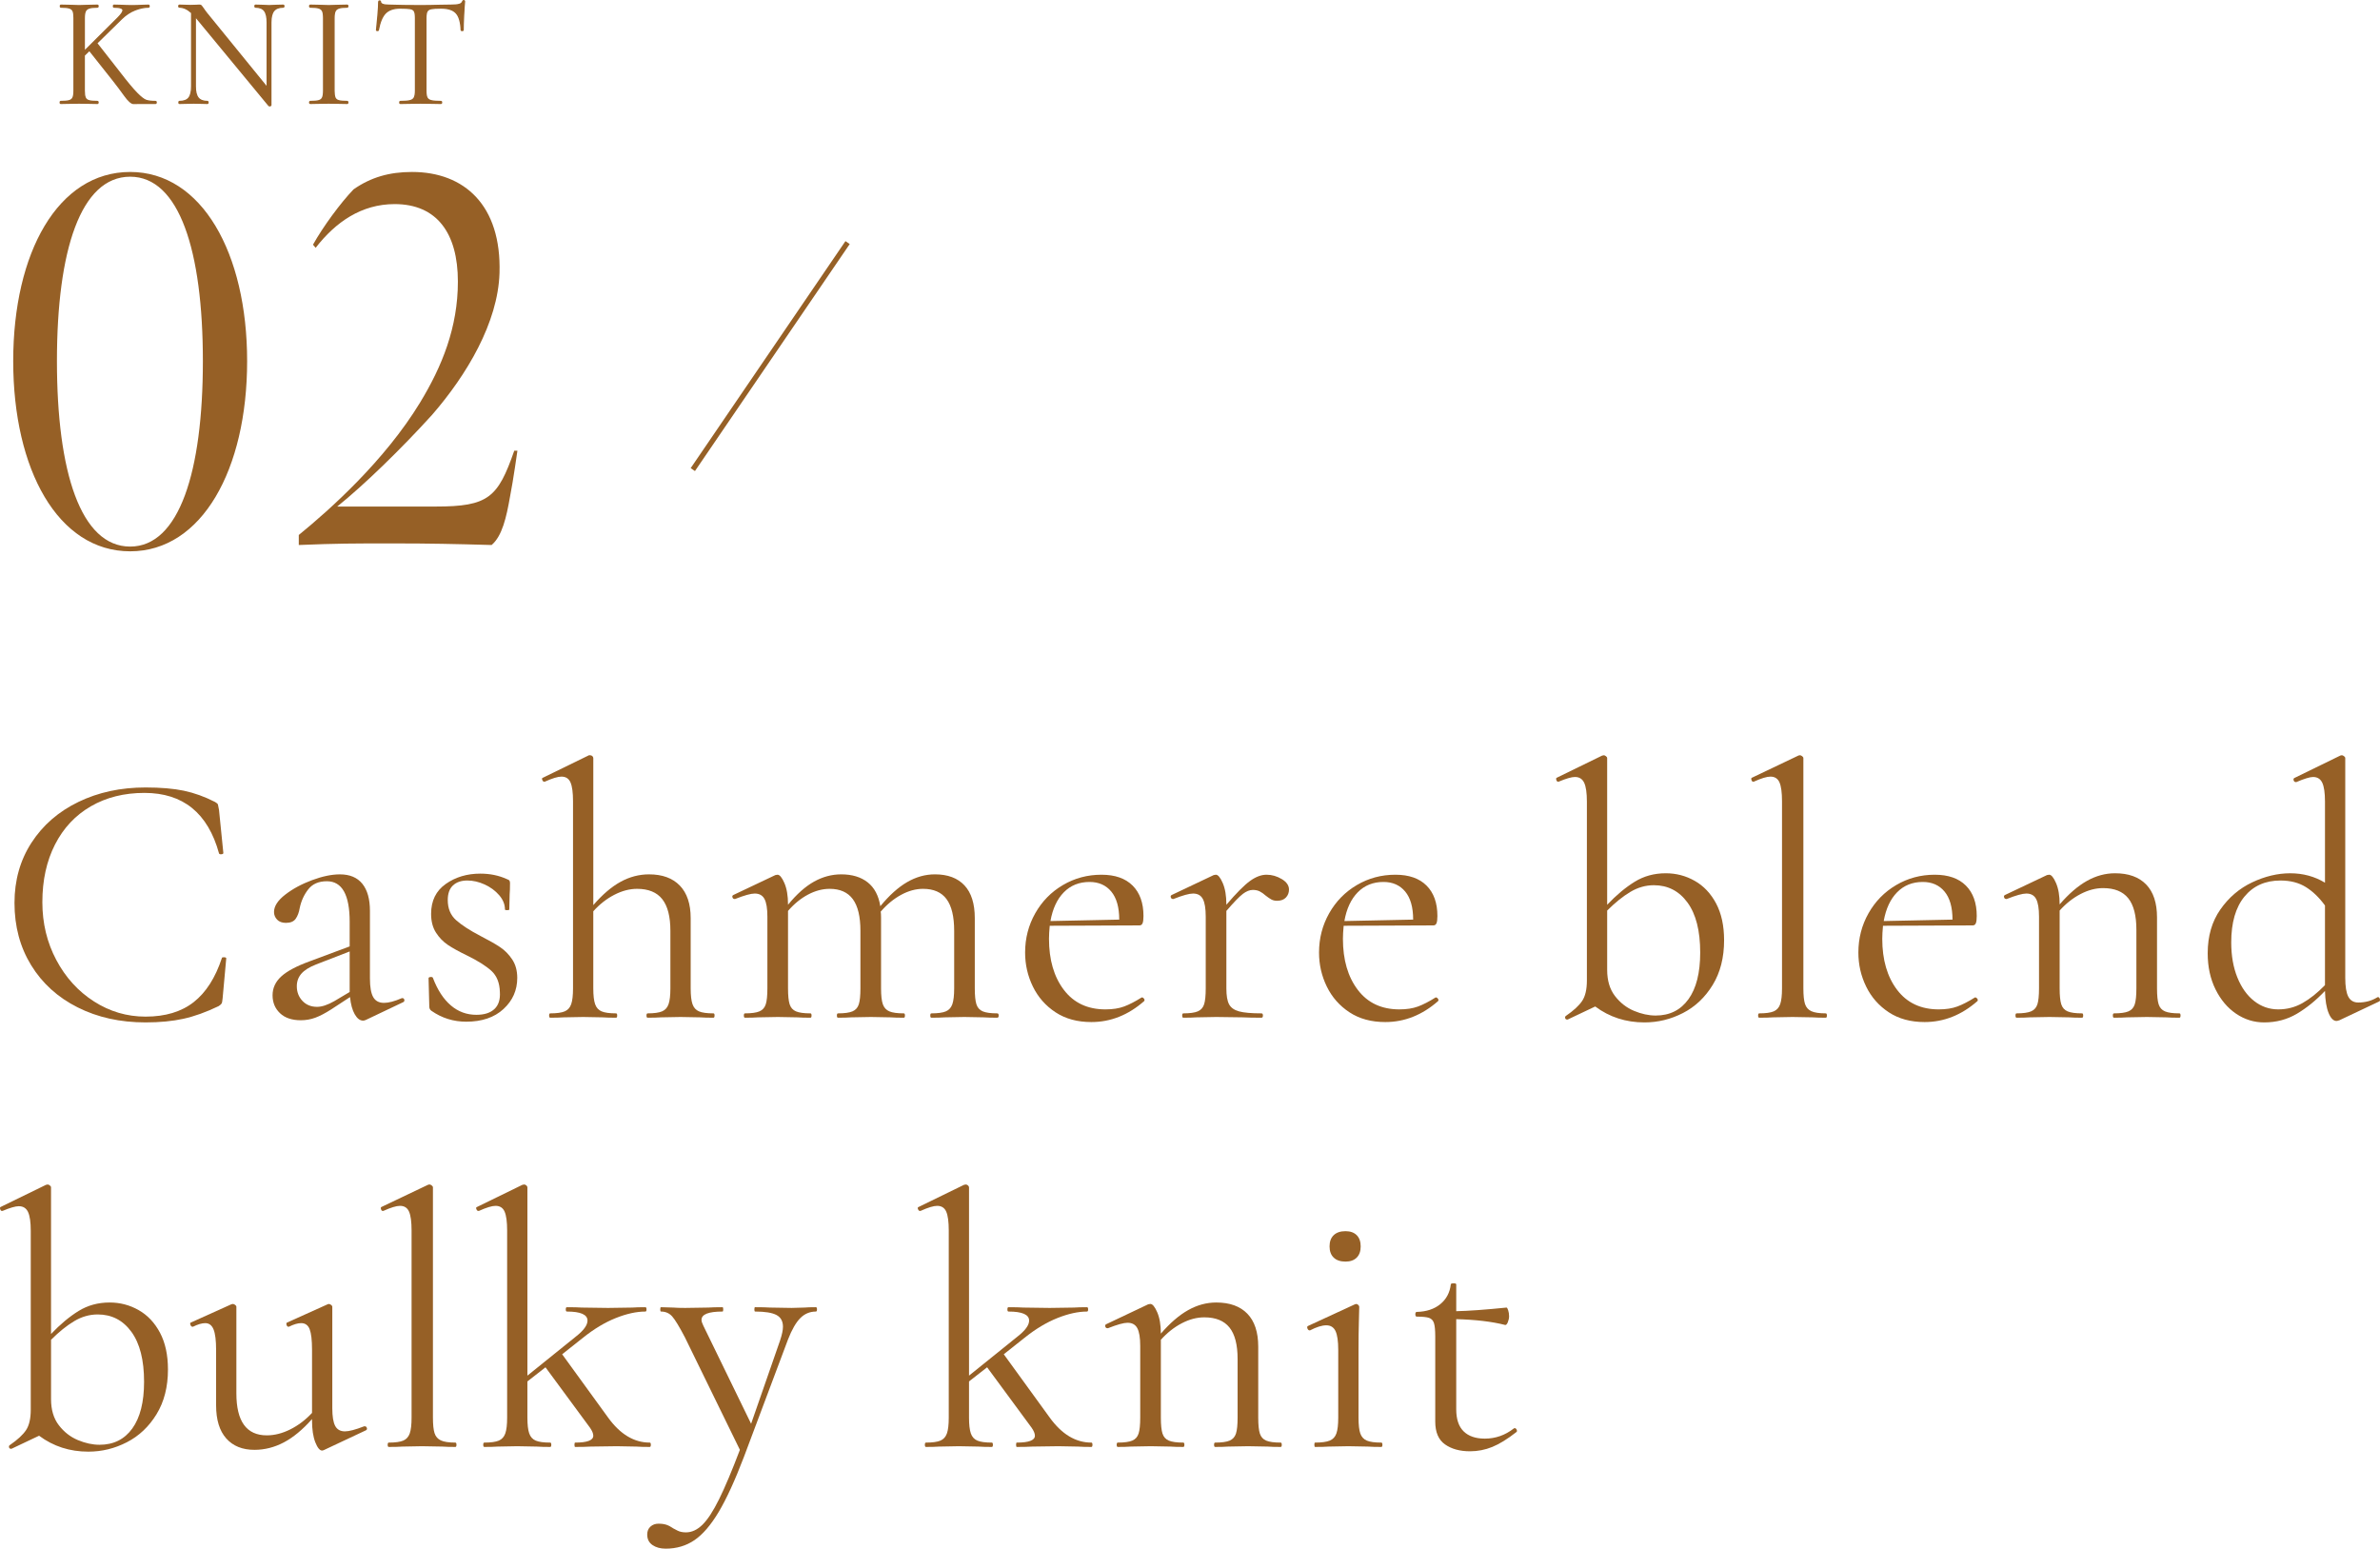 <?xml version="1.0" encoding="UTF-8"?><svg id="_イヤー_2" xmlns="http://www.w3.org/2000/svg" viewBox="0 0 460.244 299.462"><defs><style>.cls-1{stroke-linecap:round;stroke-linejoin:round;stroke-width:.253px;}.cls-1,.cls-2{fill:#966026;}.cls-1,.cls-3{stroke:#966026;}.cls-3{fill:none;stroke-miterlimit:10;}</style></defs><g id="_ザイン"><g><g><path class="cls-2" d="M35.56,152.902c2.006,.42,4.013,1.144,6.021,2.17,.326,.187,.513,.35,.56,.49,.046,.14,.116,.49,.21,1.05l.84,8.33c0,.14-.129,.222-.385,.245-.257,.024-.409-.035-.455-.175-2.146-7.793-6.954-11.69-14.42-11.69-3.92,0-7.374,.864-10.36,2.59-2.987,1.727-5.297,4.189-6.93,7.385-1.634,3.197-2.45,6.919-2.45,11.165,0,4.06,.898,7.782,2.695,11.165,1.796,3.384,4.223,6.055,7.28,8.015,3.056,1.96,6.381,2.94,9.975,2.94,3.826,0,6.93-.933,9.311-2.8,2.38-1.866,4.2-4.713,5.46-8.54,0-.093,.116-.14,.35-.14,.326,0,.49,.07,.49,.21l-.7,7.7c-.047,.56-.117,.91-.21,1.05-.094,.14-.28,.304-.56,.49-2.427,1.167-4.702,1.984-6.825,2.45-2.124,.466-4.562,.7-7.315,.7-4.899,0-9.274-.968-13.125-2.905-3.85-1.936-6.849-4.655-8.995-8.155s-3.22-7.513-3.22-12.04c0-4.386,1.096-8.271,3.29-11.655,2.193-3.383,5.215-6.008,9.065-7.875,3.85-1.866,8.178-2.8,12.985-2.8,2.94,0,5.413,.21,7.42,.63Z"/><path class="cls-2" d="M77.839,193.012c.186,0,.303,.105,.35,.315,.046,.21-.024,.362-.21,.455l-7.21,3.43c-.187,.093-.374,.14-.56,.14-.607,0-1.144-.409-1.61-1.225-.467-.816-.77-1.925-.91-3.325l-3.64,2.38c-1.167,.747-2.194,1.284-3.08,1.61-.887,.326-1.819,.49-2.8,.49-1.727,0-3.069-.455-4.025-1.365-.957-.91-1.435-2.065-1.435-3.465,0-1.4,.56-2.613,1.68-3.64,1.12-1.026,2.963-2.006,5.53-2.94l7.7-2.87v-4.76c0-5.226-1.47-7.84-4.41-7.84-1.587,0-2.789,.525-3.605,1.575-.817,1.05-1.365,2.252-1.645,3.605-.14,.84-.397,1.529-.77,2.065-.374,.537-1.004,.805-1.89,.805-.747,0-1.319-.21-1.715-.63-.397-.42-.595-.91-.595-1.47,0-1.12,.723-2.24,2.17-3.36,1.446-1.12,3.173-2.053,5.18-2.8,2.006-.746,3.803-1.12,5.39-1.12,1.913,0,3.36,.607,4.34,1.82,.979,1.214,1.47,2.964,1.47,5.25v13.09c0,1.634,.21,2.824,.63,3.57,.42,.747,1.12,1.12,2.1,1.12,.886,0,2.03-.303,3.43-.91h.14Zm-10.22-1.19v-7.84l-6.51,2.52c-1.308,.514-2.252,1.109-2.835,1.785-.584,.677-.875,1.482-.875,2.415,0,1.12,.36,2.065,1.085,2.835,.723,.77,1.668,1.155,2.835,1.155,.933,0,2.053-.373,3.359-1.12l2.94-1.75Z"/><path class="cls-2" d="M88.198,177.927c1.073,.957,2.636,1.972,4.69,3.045,1.633,.84,2.905,1.564,3.815,2.17,.91,.607,1.691,1.4,2.345,2.38,.652,.98,.979,2.17,.979,3.57,0,2.38-.887,4.387-2.66,6.02-1.774,1.634-4.177,2.45-7.21,2.45-2.474,0-4.714-.7-6.72-2.1-.28-.186-.42-.466-.42-.84l-.14-5.46c0-.14,.128-.221,.385-.245,.256-.023,.408,.035,.455,.175,.886,2.334,2.041,4.107,3.465,5.32,1.423,1.214,3.068,1.82,4.935,1.82,1.54,0,2.706-.373,3.5-1.12,.793-.746,1.143-1.843,1.05-3.29-.047-1.773-.595-3.138-1.645-4.095-1.05-.956-2.625-1.948-4.725-2.975-1.54-.746-2.766-1.423-3.675-2.03-.91-.606-1.68-1.4-2.31-2.38s-.945-2.193-.945-3.64c0-2.52,.945-4.445,2.835-5.775,1.89-1.33,4.118-1.995,6.685-1.995,1.866,0,3.57,.35,5.11,1.05,.28,.094,.455,.199,.525,.315,.07,.117,.105,.269,.105,.455,0,.934-.024,1.657-.07,2.17l-.07,2.94c0,.094-.14,.14-.42,.14-.28,0-.42-.046-.42-.14,0-.98-.374-1.901-1.12-2.765-.747-.863-1.68-1.551-2.8-2.065-1.12-.513-2.24-.77-3.36-.77-1.167,0-2.089,.315-2.765,.945-.677,.63-1.015,1.575-1.015,2.835,0,1.634,.536,2.929,1.609,3.885Z"/><path class="cls-2" d="M138.179,196.372c0,.28-.07,.42-.21,.42-1.074,0-1.937-.023-2.59-.07l-3.78-.07-3.78,.07c-.654,.047-1.517,.07-2.59,.07-.14,0-.21-.14-.21-.42,0-.28,.07-.42,.21-.42,1.26,0,2.193-.128,2.8-.385,.606-.256,1.026-.723,1.26-1.4,.233-.676,.351-1.691,.351-3.045v-11.13c0-2.753-.525-4.795-1.575-6.125-1.05-1.33-2.672-1.995-4.865-1.995-1.447,0-2.917,.385-4.41,1.155-1.494,.77-2.847,1.832-4.06,3.185v14.91c0,1.354,.116,2.369,.35,3.045,.233,.677,.653,1.144,1.26,1.4,.606,.257,1.54,.385,2.8,.385,.14,0,.21,.14,.21,.42,0,.28-.07,.42-.21,.42-1.074,0-1.938-.023-2.59-.07l-3.78-.07-3.78,.07c-.654,.047-1.517,.07-2.59,.07-.14,0-.21-.14-.21-.42,0-.28,.07-.42,.21-.42,1.26,0,2.193-.128,2.8-.385,.606-.256,1.026-.723,1.26-1.4,.233-.676,.351-1.691,.351-3.045v-36.19c0-1.68-.164-2.893-.49-3.64-.327-.746-.91-1.12-1.75-1.12-.7,0-1.774,.327-3.22,.98h-.141c-.14,0-.257-.116-.35-.35-.094-.233-.047-.373,.14-.42l8.891-4.34h.21c.186,0,.338,.059,.455,.175,.115,.117,.175,.245,.175,.385v28.42c1.772-2.053,3.535-3.558,5.285-4.515,1.75-.956,3.581-1.435,5.495-1.435,2.566,0,4.55,.724,5.95,2.17,1.4,1.447,2.101,3.547,2.101,6.3v13.58c0,1.354,.116,2.369,.35,3.045,.233,.677,.653,1.144,1.26,1.4,.606,.257,1.54,.385,2.8,.385,.14,0,.21,.14,.21,.42Z"/><path class="cls-2" d="M193.128,196.372c0,.28-.094,.42-.28,.42-1.074,0-1.937-.023-2.59-.07l-3.78-.07-3.78,.07c-.654,.047-1.518,.07-2.59,.07-.14,0-.21-.14-.21-.42,0-.28,.07-.42,.21-.42,1.26,0,2.193-.128,2.8-.385,.605-.256,1.025-.723,1.26-1.4,.233-.676,.35-1.691,.35-3.045v-11.13c0-2.753-.49-4.795-1.47-6.125-.98-1.33-2.497-1.995-4.55-1.995-1.4,0-2.812,.385-4.235,1.155-1.424,.77-2.742,1.855-3.955,3.255,.046,.234,.07,.607,.07,1.12v13.72c0,1.4,.116,2.427,.35,3.08,.233,.654,.653,1.109,1.26,1.365,.605,.257,1.54,.385,2.8,.385,.14,0,.21,.14,.21,.42,0,.28-.07,.42-.21,.42-1.074,0-1.938-.023-2.59-.07l-3.78-.07-3.85,.07c-.607,.047-1.447,.07-2.52,.07-.14,0-.21-.14-.21-.42,0-.28,.07-.42,.21-.42,1.26,0,2.193-.128,2.8-.385,.606-.256,1.016-.711,1.226-1.365,.21-.653,.314-1.68,.314-3.08v-11.13c0-2.753-.49-4.795-1.47-6.125-.98-1.33-2.474-1.995-4.48-1.995-1.4,0-2.8,.374-4.2,1.12-1.4,.747-2.685,1.797-3.851,3.15v14.98c0,1.4,.105,2.427,.315,3.08,.21,.654,.618,1.109,1.225,1.365,.606,.257,1.54,.385,2.8,.385,.14,0,.21,.14,.21,.42,0,.28-.07,.42-.21,.42-1.074,0-1.914-.023-2.52-.07l-3.78-.07-3.85,.07c-.607,.047-1.447,.07-2.521,.07-.14,0-.21-.14-.21-.42,0-.28,.07-.42,.21-.42,1.26,0,2.193-.128,2.8-.385,.606-.256,1.015-.711,1.225-1.365,.21-.653,.315-1.68,.315-3.08v-13.86c0-1.586-.187-2.73-.56-3.43-.374-.7-1.004-1.05-1.89-1.05-.747,0-2.007,.35-3.78,1.05h-.14c-.188,0-.315-.105-.385-.315s-.012-.361,.175-.455l8.12-3.85,.42-.07c.42,0,.863,.537,1.33,1.61,.466,1.074,.7,2.45,.7,4.13v.07c1.68-2.053,3.36-3.546,5.04-4.48,1.68-.933,3.43-1.4,5.25-1.4,2.101,0,3.803,.514,5.11,1.54,1.306,1.027,2.123,2.567,2.45,4.62,1.726-2.1,3.453-3.651,5.18-4.655,1.726-1.003,3.523-1.505,5.39-1.505,2.474,0,4.375,.712,5.705,2.135,1.33,1.424,1.995,3.535,1.995,6.335v13.58c0,1.4,.105,2.427,.315,3.08,.21,.654,.618,1.109,1.225,1.365,.606,.257,1.54,.385,2.8,.385,.187,0,.28,.14,.28,.42Z"/><path class="cls-2" d="M220.847,192.872c.14,0,.268,.082,.385,.245,.116,.164,.128,.315,.035,.455-3.08,2.707-6.487,4.06-10.22,4.06-2.707,0-5.017-.63-6.93-1.89-1.914-1.26-3.372-2.916-4.375-4.97-1.004-2.053-1.505-4.246-1.505-6.58,0-2.753,.653-5.285,1.96-7.595,1.306-2.31,3.091-4.13,5.355-5.46,2.263-1.33,4.748-1.995,7.455-1.995,2.613,0,4.62,.7,6.02,2.1,1.4,1.4,2.1,3.36,2.1,5.88,0,.654-.06,1.12-.175,1.4-.117,.28-.315,.42-.596,.42l-17.359,.07c-.094,1.027-.141,1.867-.141,2.52,0,4.06,.956,7.35,2.87,9.87,1.913,2.52,4.596,3.78,8.05,3.78,1.4,0,2.601-.186,3.605-.56,1.003-.373,2.135-.956,3.395-1.75h.07Zm-15.12-20.335c-1.307,1.33-2.17,3.185-2.59,5.565l13.3-.28c0-2.38-.514-4.188-1.54-5.425-1.026-1.236-2.427-1.855-4.2-1.855-2.007,0-3.664,.665-4.97,1.995Z"/><path class="cls-2" d="M247.866,169.982c.933,.56,1.4,1.237,1.4,2.03,0,.607-.199,1.12-.595,1.54-.397,.42-.969,.63-1.715,.63-.42,0-.782-.081-1.085-.245-.304-.163-.665-.408-1.085-.735-.42-.373-.817-.653-1.19-.84-.374-.186-.816-.28-1.33-.28-.607,0-1.25,.257-1.925,.77-.677,.514-1.739,1.61-3.185,3.29v14.98c0,1.4,.175,2.427,.524,3.08,.351,.654,.991,1.109,1.925,1.365,.933,.257,2.38,.385,4.34,.385,.186,0,.28,.14,.28,.42,0,.28-.094,.42-.28,.42-1.494,0-2.685-.023-3.57-.07l-5.18-.07-3.851,.07c-.606,.047-1.447,.07-2.52,.07-.14,0-.21-.14-.21-.42,0-.28,.07-.42,.21-.42,1.26,0,2.193-.128,2.8-.385,.606-.256,1.015-.711,1.225-1.365,.21-.653,.315-1.68,.315-3.08v-13.86c0-1.586-.187-2.73-.56-3.43-.374-.7-1.004-1.05-1.89-1.05-.747,0-2.007,.35-3.78,1.05h-.14c-.187,0-.315-.105-.385-.315-.07-.21-.012-.361,.175-.455l8.12-3.85,.42-.07c.42,0,.863,.537,1.33,1.61,.466,1.074,.7,2.45,.7,4.13v.07c1.913-2.24,3.43-3.768,4.55-4.585,1.12-.816,2.193-1.225,3.22-1.225,1.026,0,2.006,.28,2.94,.84Z"/><path class="cls-2" d="M277.686,192.872c.14,0,.268,.082,.385,.245,.116,.164,.128,.315,.035,.455-3.08,2.707-6.487,4.06-10.22,4.06-2.707,0-5.017-.63-6.93-1.89-1.914-1.26-3.372-2.916-4.375-4.97-1.004-2.053-1.505-4.246-1.505-6.58,0-2.753,.653-5.285,1.96-7.595,1.306-2.31,3.091-4.13,5.355-5.46,2.263-1.33,4.748-1.995,7.455-1.995,2.613,0,4.62,.7,6.02,2.1,1.4,1.4,2.1,3.36,2.1,5.88,0,.654-.059,1.12-.175,1.4-.117,.28-.315,.42-.595,.42l-17.36,.07c-.094,1.027-.14,1.867-.14,2.52,0,4.06,.956,7.35,2.87,9.87,1.913,2.52,4.596,3.78,8.05,3.78,1.4,0,2.601-.186,3.605-.56,1.003-.373,2.135-.956,3.395-1.75h.07Zm-15.12-20.335c-1.308,1.33-2.17,3.185-2.59,5.565l13.3-.28c0-2.38-.514-4.188-1.54-5.425-1.027-1.236-2.427-1.855-4.2-1.855-2.007,0-3.664,.665-4.97,1.995Z"/><path class="cls-2" d="M327.735,170.332c1.726,.98,3.103,2.439,4.13,4.375,1.026,1.937,1.54,4.305,1.54,7.105,0,3.36-.735,6.242-2.205,8.645-1.47,2.404-3.384,4.212-5.74,5.425-2.357,1.213-4.842,1.82-7.455,1.82-3.594,0-6.767-1.026-9.52-3.08l-5.32,2.52h-.14c-.188,0-.304-.094-.351-.28-.047-.186,0-.326,.141-.42,1.493-1.026,2.543-1.995,3.149-2.905,.606-.91,.91-2.228,.91-3.955v-34.58c0-1.68-.175-2.893-.525-3.64-.35-.746-.945-1.12-1.785-1.12-.654,0-1.704,.304-3.15,.91h-.14c-.14,0-.245-.116-.315-.35-.07-.233-.035-.373,.105-.42l8.75-4.27,.35-.07c.093,0,.221,.059,.385,.175,.163,.117,.245,.245,.245,.385v28.35c1.773-1.866,3.546-3.348,5.32-4.445,1.773-1.096,3.78-1.645,6.02-1.645,2.006,0,3.873,.49,5.6,1.47Zm-1.225,22.89c1.516-2.1,2.275-5.11,2.275-9.03,0-4.2-.817-7.42-2.45-9.66-1.634-2.24-3.804-3.36-6.51-3.36-1.587,0-3.104,.432-4.55,1.295-1.447,.864-2.94,2.065-4.48,3.605v11.48c0,2.054,.501,3.734,1.505,5.04,1.003,1.307,2.229,2.264,3.675,2.87,1.446,.607,2.846,.91,4.2,.91,2.706,0,4.818-1.05,6.335-3.15Z"/><path class="cls-2" d="M339.985,196.372c0-.28,.07-.42,.21-.42,1.26,0,2.193-.128,2.8-.385,.605-.256,1.025-.723,1.26-1.4,.233-.676,.35-1.691,.35-3.045v-36.19c0-1.68-.164-2.893-.49-3.64-.327-.746-.91-1.12-1.75-1.12-.7,0-1.774,.327-3.22,.98h-.14c-.14,0-.245-.116-.315-.35-.069-.233-.035-.373,.105-.42l8.96-4.27c.093-.046,.21-.07,.35-.07,.093,0,.221,.059,.385,.175,.163,.117,.245,.245,.245,.385v44.52c0,1.354,.105,2.357,.315,3.01,.21,.654,.618,1.12,1.225,1.4,.606,.28,1.54,.42,2.8,.42,.14,0,.21,.14,.21,.42,0,.28-.07,.42-.21,.42-1.027,0-1.867-.023-2.52-.07l-3.92-.07-3.78,.07c-.654,.047-1.54,.07-2.66,.07-.14,0-.21-.14-.21-.42Z"/><path class="cls-2" d="M381.984,192.872c.14,0,.268,.082,.385,.245,.116,.164,.128,.315,.035,.455-3.08,2.707-6.487,4.06-10.22,4.06-2.707,0-5.017-.63-6.93-1.89-1.914-1.26-3.372-2.916-4.375-4.97-1.004-2.053-1.505-4.246-1.505-6.58,0-2.753,.653-5.285,1.96-7.595,1.306-2.31,3.091-4.13,5.355-5.46,2.263-1.33,4.748-1.995,7.455-1.995,2.613,0,4.62,.7,6.02,2.1,1.4,1.4,2.1,3.36,2.1,5.88,0,.654-.06,1.12-.175,1.4-.117,.28-.315,.42-.596,.42l-17.359,.07c-.094,1.027-.141,1.867-.141,2.52,0,4.06,.956,7.35,2.87,9.87,1.913,2.52,4.596,3.78,8.05,3.78,1.4,0,2.601-.186,3.605-.56,1.003-.373,2.135-.956,3.395-1.75h.07Zm-15.12-20.335c-1.307,1.33-2.17,3.185-2.59,5.565l13.3-.28c0-2.38-.514-4.188-1.54-5.425-1.026-1.236-2.427-1.855-4.2-1.855-2.007,0-3.664,.665-4.97,1.995Z"/><path class="cls-2" d="M421.674,196.372c0,.28-.07,.42-.21,.42-1.074,0-1.914-.023-2.52-.07l-3.78-.07-3.85,.07c-.607,.047-1.447,.07-2.52,.07-.14,0-.21-.14-.21-.42,0-.28,.07-.42,.21-.42,1.26,0,2.193-.128,2.8-.385,.606-.256,1.015-.711,1.225-1.365,.21-.653,.315-1.68,.315-3.08v-11.34c0-2.753-.525-4.783-1.575-6.09-1.05-1.306-2.672-1.96-4.865-1.96-1.447,0-2.905,.385-4.375,1.155s-2.812,1.832-4.025,3.185v15.05c0,1.4,.105,2.427,.315,3.08,.21,.654,.618,1.109,1.225,1.365,.606,.257,1.54,.385,2.8,.385,.14,0,.21,.14,.21,.42,0,.28-.07,.42-.21,.42-1.074,0-1.914-.023-2.52-.07l-3.78-.07-3.85,.07c-.607,.047-1.447,.07-2.52,.07-.14,0-.21-.14-.21-.42,0-.28,.07-.42,.21-.42,1.26,0,2.193-.128,2.8-.385,.606-.256,1.016-.711,1.226-1.365,.21-.653,.314-1.68,.314-3.08v-13.86c0-1.586-.187-2.73-.56-3.43-.374-.7-1.004-1.05-1.89-1.05-.747,0-2.007,.35-3.78,1.05h-.14c-.187,0-.315-.105-.385-.315-.07-.21-.012-.361,.175-.455l8.12-3.85,.42-.07c.42,0,.863,.537,1.33,1.61,.466,1.074,.7,2.45,.7,4.13,1.773-2.053,3.535-3.57,5.285-4.55s3.558-1.47,5.425-1.47c2.613,0,4.62,.724,6.02,2.17,1.4,1.447,2.1,3.57,2.1,6.37v13.72c0,1.4,.105,2.427,.315,3.08,.21,.654,.618,1.109,1.225,1.365,.606,.257,1.54,.385,2.8,.385,.14,0,.21,.14,.21,.42Z"/><path class="cls-2" d="M459.824,192.802c.186,0,.315,.117,.385,.35,.07,.234,.035,.397-.105,.49l-7.7,3.64c-.28,.093-.467,.14-.56,.14-.607,0-1.12-.514-1.54-1.54s-.654-2.45-.7-4.27c-1.727,1.82-3.535,3.29-5.425,4.41-1.89,1.12-4.002,1.68-6.335,1.68-1.96,0-3.769-.56-5.425-1.68-1.657-1.12-2.987-2.695-3.99-4.725-1.004-2.03-1.505-4.351-1.505-6.965,0-3.313,.816-6.136,2.45-8.47,1.633-2.333,3.686-4.083,6.16-5.25,2.473-1.166,4.923-1.75,7.35-1.75,2.473,0,4.713,.607,6.72,1.82v-15.68c0-1.68-.175-2.893-.524-3.64-.351-.746-.945-1.12-1.785-1.12-.607,0-1.68,.327-3.22,.98h-.14c-.187,0-.314-.105-.385-.315-.07-.21-.035-.361,.105-.455l8.89-4.34c.093-.046,.21-.07,.35-.07,.093,0,.221,.059,.385,.175,.163,.117,.245,.245,.245,.385v42.49c0,1.68,.198,2.894,.595,3.64,.396,.747,1.038,1.12,1.925,1.12,1.353,0,2.566-.326,3.64-.98l.14-.07Zm-14.56,1.155c1.446-.816,2.893-1.971,4.34-3.465v-15.4c-1.12-1.54-2.356-2.73-3.71-3.57s-2.987-1.26-4.899-1.26c-2.94,0-5.263,1.039-6.965,3.115-1.704,2.077-2.555,5.029-2.555,8.855,0,2.567,.396,4.83,1.19,6.79,.793,1.96,1.878,3.477,3.255,4.55,1.376,1.074,2.928,1.61,4.655,1.61,1.68,0,3.243-.408,4.69-1.225Z"/><path class="cls-2" d="M26.81,253.332c1.727,.98,3.104,2.439,4.13,4.375,1.026,1.937,1.54,4.305,1.54,7.105,0,3.36-.735,6.242-2.205,8.645-1.47,2.404-3.384,4.212-5.74,5.425-2.357,1.213-4.842,1.82-7.455,1.82-3.594,0-6.768-1.026-9.521-3.08l-5.319,2.52h-.141c-.187,0-.304-.094-.35-.28-.047-.186,0-.326,.14-.42,1.493-1.026,2.543-1.995,3.15-2.905,.605-.91,.91-2.228,.91-3.955v-34.58c0-1.68-.175-2.893-.525-3.64-.35-.746-.945-1.12-1.785-1.12-.654,0-1.704,.304-3.149,.91h-.141c-.14,0-.245-.116-.314-.35-.07-.233-.035-.373,.104-.42l8.75-4.27,.351-.07c.093,0,.221,.059,.385,.175,.163,.117,.245,.245,.245,.385v28.35c1.772-1.866,3.546-3.348,5.32-4.445,1.773-1.096,3.78-1.645,6.02-1.645,2.006,0,3.873,.49,5.6,1.47Zm-1.225,22.89c1.516-2.1,2.275-5.11,2.275-9.03,0-4.2-.817-7.42-2.45-9.66-1.634-2.24-3.805-3.36-6.51-3.36-1.587,0-3.104,.432-4.55,1.295-1.447,.864-2.939,2.065-4.479,3.605v11.48c0,2.054,.501,3.734,1.505,5.04,1.003,1.307,2.228,2.264,3.675,2.87,1.446,.607,2.846,.91,4.2,.91,2.706,0,4.818-1.05,6.335-3.15Z"/><path class="cls-2" d="M70.56,275.802c.186,0,.315,.105,.385,.315,.07,.21,.011,.362-.175,.455l-8.19,3.85-.28,.07c-.467,0-.91-.537-1.33-1.61-.42-1.073-.63-2.473-.63-4.2v-.28c-1.82,2.054-3.641,3.559-5.46,4.515s-3.71,1.435-5.67,1.435c-2.334,0-4.154-.735-5.46-2.205-1.307-1.47-1.96-3.605-1.96-6.405v-10.71c0-1.82-.164-3.138-.49-3.955-.327-.816-.864-1.225-1.61-1.225-.654,0-1.447,.234-2.38,.7h-.07c-.187,0-.327-.128-.42-.385-.094-.256-.047-.408,.14-.455l7.77-3.5,.28-.07c.14,0,.291,.059,.455,.175,.163,.117,.245,.245,.245,.385v16.73c0,5.414,1.96,8.12,5.88,8.12,1.493,0,3.01-.385,4.55-1.155s2.94-1.831,4.2-3.185v-12.18c0-1.866-.152-3.196-.455-3.99-.305-.793-.853-1.19-1.646-1.19-.654,0-1.447,.234-2.38,.7h-.07c-.187,0-.315-.128-.385-.385-.07-.256-.012-.408,.175-.455l7.77-3.5,.21-.07c.14,0,.291,.059,.455,.175,.163,.117,.245,.245,.245,.385v19.6c0,1.587,.186,2.73,.56,3.43,.373,.7,1.003,1.05,1.89,1.05,.793,0,2.03-.326,3.71-.98h.14Z"/><path class="cls-2" d="M74.97,279.372c0-.28,.069-.42,.21-.42,1.26,0,2.192-.128,2.8-.385,.606-.256,1.026-.723,1.26-1.4,.233-.676,.35-1.691,.35-3.045v-36.19c0-1.68-.164-2.893-.49-3.64-.327-.746-.91-1.12-1.75-1.12-.7,0-1.774,.327-3.22,.98h-.14c-.14,0-.245-.116-.315-.35-.07-.233-.035-.373,.105-.42l8.96-4.27c.093-.046,.21-.07,.35-.07,.093,0,.221,.059,.385,.175,.163,.117,.245,.245,.245,.385v44.52c0,1.354,.104,2.357,.314,3.01,.21,.654,.618,1.12,1.225,1.4,.606,.28,1.54,.42,2.8,.42,.14,0,.21,.14,.21,.42,0,.28-.07,.42-.21,.42-1.027,0-1.867-.023-2.521-.07l-3.92-.07-3.78,.07c-.654,.047-1.54,.07-2.66,.07-.141,0-.21-.14-.21-.42Z"/><path class="cls-2" d="M125.859,279.372c0,.28-.07,.42-.21,.42-1.074,0-1.938-.023-2.59-.07l-3.78-.07-5.04,.07c-.747,.047-1.75,.07-3.01,.07-.094,0-.14-.14-.14-.42,0-.28,.046-.42,.14-.42,2.333,0,3.5-.443,3.5-1.33,0-.42-.21-.933-.63-1.54l-8.61-11.69-3.5,2.73v7c0,1.354,.116,2.369,.35,3.045,.233,.677,.653,1.144,1.26,1.4,.606,.257,1.54,.385,2.8,.385,.14,0,.21,.14,.21,.42,0,.28-.07,.42-.21,.42-1.074,0-1.938-.023-2.59-.07l-3.78-.07-3.78,.07c-.654,.047-1.517,.07-2.59,.07-.14,0-.21-.14-.21-.42,0-.28,.07-.42,.21-.42,1.26,0,2.193-.128,2.8-.385,.606-.256,1.026-.723,1.26-1.4,.233-.676,.351-1.691,.351-3.045v-36.19c0-1.68-.164-2.893-.49-3.64-.327-.746-.91-1.12-1.75-1.12-.7,0-1.774,.327-3.22,.98h-.141c-.14,0-.257-.116-.35-.35-.094-.233-.047-.373,.14-.42l8.75-4.27,.351-.07c.14,0,.28,.059,.42,.175,.14,.117,.21,.245,.21,.385v36.4l9.38-7.56c1.493-1.166,2.24-2.193,2.24-3.08,0-1.166-1.33-1.75-3.99-1.75-.14,0-.21-.14-.21-.42,0-.28,.07-.42,.21-.42,1.26,0,2.216,.024,2.87,.07l5.11,.07,4.69-.07c.606-.046,1.446-.07,2.52-.07,.14,0,.21,.14,.21,.42,0,.28-.07,.42-.21,.42-1.727,0-3.64,.42-5.74,1.26-2.101,.84-4.2,2.1-6.3,3.78l-4.06,3.22,8.89,12.25c2.333,3.22,5.016,4.83,8.05,4.83,.14,0,.21,.14,.21,.42Z"/><path class="cls-2" d="M157.989,253.192c0,.28-.07,.42-.21,.42-1.167,0-2.17,.42-3.01,1.26-.84,.84-1.634,2.217-2.38,4.13l-8.54,22.75c-1.727,4.526-3.349,8.061-4.865,10.605-1.518,2.543-3.08,4.363-4.69,5.46-1.61,1.096-3.465,1.645-5.564,1.645-1.027,0-1.878-.234-2.556-.7-.676-.467-1.015-1.144-1.015-2.03,0-.654,.21-1.167,.63-1.54,.42-.374,.934-.56,1.54-.56s1.12,.07,1.54,.21c.42,.14,.863,.373,1.33,.7,.093,.046,.361,.186,.805,.42,.443,.233,.991,.35,1.646,.35,1.12,0,2.181-.49,3.185-1.47,1.003-.98,2.076-2.625,3.22-4.935,1.143-2.31,2.485-5.495,4.025-9.555l-10.64-21.77c-1.074-2.053-1.891-3.395-2.45-4.025-.56-.63-1.284-.945-2.17-.945-.094,0-.14-.14-.14-.42,0-.28,.046-.42,.14-.42l2.38,.07c.56,.047,1.33,.07,2.31,.07l4.48-.07c.653-.046,1.562-.07,2.73-.07,.093,0,.14,.14,.14,.42,0,.28-.047,.42-.14,.42-2.707,0-4.06,.537-4.06,1.61,0,.28,.116,.654,.35,1.12l9.24,18.97,5.6-16.1c.373-1.12,.56-2.006,.56-2.66,0-1.073-.42-1.831-1.26-2.275-.84-.443-2.217-.665-4.13-.665-.094,0-.14-.14-.14-.42,0-.28,.046-.42,.14-.42,1.26,0,2.216,.024,2.87,.07l4.2,.07,2.521-.07c.466-.046,1.189-.07,2.17-.07,.14,0,.21,.14,.21,.42Z"/><path class="cls-2" d="M211.259,279.372c0,.28-.07,.42-.21,.42-1.074,0-1.938-.023-2.59-.07l-3.78-.07-5.04,.07c-.747,.047-1.75,.07-3.01,.07-.094,0-.14-.14-.14-.42,0-.28,.046-.42,.14-.42,2.333,0,3.5-.443,3.5-1.33,0-.42-.21-.933-.63-1.54l-8.61-11.69-3.5,2.73v7c0,1.354,.116,2.369,.35,3.045,.233,.677,.653,1.144,1.26,1.4,.606,.257,1.54,.385,2.8,.385,.14,0,.21,.14,.21,.42,0,.28-.07,.42-.21,.42-1.074,0-1.938-.023-2.59-.07l-3.78-.07-3.78,.07c-.654,.047-1.517,.07-2.59,.07-.14,0-.21-.14-.21-.42,0-.28,.07-.42,.21-.42,1.26,0,2.193-.128,2.8-.385,.606-.256,1.026-.723,1.26-1.4,.233-.676,.351-1.691,.351-3.045v-36.19c0-1.68-.164-2.893-.49-3.64-.327-.746-.91-1.12-1.75-1.12-.7,0-1.774,.327-3.22,.98h-.141c-.14,0-.257-.116-.35-.35-.094-.233-.047-.373,.14-.42l8.75-4.27,.351-.07c.14,0,.28,.059,.42,.175,.14,.117,.21,.245,.21,.385v36.4l9.38-7.56c1.493-1.166,2.24-2.193,2.24-3.08,0-1.166-1.33-1.75-3.99-1.75-.14,0-.21-.14-.21-.42,0-.28,.07-.42,.21-.42,1.26,0,2.216,.024,2.87,.07l5.11,.07,4.69-.07c.606-.046,1.446-.07,2.52-.07,.14,0,.21,.14,.21,.42,0,.28-.07,.42-.21,.42-1.727,0-3.64,.42-5.74,1.26-2.101,.84-4.2,2.1-6.3,3.78l-4.06,3.22,8.89,12.25c2.333,3.22,5.016,4.83,8.05,4.83,.14,0,.21,.14,.21,.42Z"/><path class="cls-2" d="M247.869,279.372c0,.28-.07,.42-.21,.42-1.074,0-1.914-.023-2.52-.07l-3.78-.07-3.85,.07c-.607,.047-1.447,.07-2.521,.07-.14,0-.21-.14-.21-.42,0-.28,.07-.42,.21-.42,1.26,0,2.193-.128,2.8-.385,.606-.256,1.015-.711,1.225-1.365,.21-.653,.315-1.68,.315-3.08v-11.34c0-2.753-.525-4.783-1.575-6.09-1.05-1.306-2.672-1.96-4.865-1.96-1.447,0-2.905,.385-4.375,1.155-1.47,.77-2.812,1.832-4.025,3.185v15.05c0,1.4,.105,2.427,.315,3.08,.21,.654,.618,1.109,1.225,1.365,.606,.257,1.54,.385,2.8,.385,.14,0,.21,.14,.21,.42,0,.28-.07,.42-.21,.42-1.074,0-1.914-.023-2.52-.07l-3.78-.07-3.85,.07c-.607,.047-1.447,.07-2.521,.07-.14,0-.21-.14-.21-.42,0-.28,.07-.42,.21-.42,1.26,0,2.193-.128,2.8-.385,.606-.256,1.015-.711,1.225-1.365,.21-.653,.315-1.68,.315-3.08v-13.86c0-1.586-.187-2.73-.56-3.43-.374-.7-1.004-1.05-1.89-1.05-.747,0-2.007,.35-3.78,1.05h-.14c-.188,0-.315-.105-.385-.315s-.012-.361,.175-.455l8.12-3.85,.42-.07c.42,0,.863,.537,1.33,1.61,.466,1.074,.7,2.45,.7,4.13,1.773-2.053,3.535-3.57,5.285-4.55s3.558-1.47,5.425-1.47c2.613,0,4.62,.724,6.021,2.17,1.4,1.447,2.1,3.57,2.1,6.37v13.72c0,1.4,.105,2.427,.315,3.08,.21,.654,.618,1.109,1.225,1.365,.606,.257,1.54,.385,2.8,.385,.141,0,.21,.14,.21,.42Z"/><path class="cls-2" d="M254.168,279.372c0-.28,.046-.42,.14-.42,1.26,0,2.205-.128,2.835-.385,.63-.256,1.061-.723,1.295-1.4,.233-.676,.35-1.691,.35-3.045v-13.09c0-1.68-.175-2.893-.524-3.64-.351-.746-.945-1.12-1.785-1.12s-1.89,.327-3.15,.98h-.07c-.187,0-.327-.116-.42-.35-.094-.233-.07-.396,.07-.49l9.1-4.2,.28-.07c.093,0,.21,.059,.351,.175,.14,.117,.21,.245,.21,.385,0,.327-.024,1.26-.07,2.8-.047,1.54-.07,3.36-.07,5.46v13.16c0,1.4,.116,2.427,.35,3.08,.232,.654,.653,1.109,1.26,1.365,.606,.257,1.54,.385,2.8,.385,.14,0,.21,.14,.21,.42,0,.28-.07,.42-.21,.42-1.074,0-1.937-.023-2.59-.07l-3.78-.07-3.779,.07c-.654,.047-1.54,.07-2.66,.07-.094,0-.14-.14-.14-.42Zm3.745-36.19c-.537-.513-.805-1.236-.805-2.17,0-.933,.268-1.656,.805-2.17,.536-.513,1.295-.77,2.275-.77,.933,0,1.656,.257,2.17,.77,.513,.514,.77,1.237,.77,2.17,0,.934-.257,1.657-.77,2.17-.514,.514-1.237,.77-2.17,.77-.98,0-1.739-.256-2.275-.77Z"/><path class="cls-2" d="M292.878,276.152c.187,0,.326,.105,.42,.315,.093,.21,.07,.362-.069,.455-1.728,1.354-3.279,2.31-4.655,2.87-1.377,.56-2.812,.84-4.305,.84-1.96,0-3.57-.444-4.83-1.33-1.26-.886-1.891-2.355-1.891-4.41v-16.45c0-1.213-.082-2.076-.245-2.59-.164-.513-.479-.851-.945-1.015-.467-.163-1.26-.245-2.38-.245-.188,0-.28-.151-.28-.455,0-.303,.093-.455,.28-.455,1.865-.046,3.383-.548,4.55-1.505,1.166-.956,1.843-2.228,2.03-3.815,0-.14,.186-.21,.56-.21,.326,0,.49,.07,.49,.21v5.18c2.333-.046,5.576-.28,9.729-.7,.093,0,.198,.175,.315,.525,.116,.35,.175,.735,.175,1.155,0,.374-.082,.759-.245,1.155-.164,.397-.339,.572-.525,.525-2.567-.653-5.717-1.026-9.45-1.12v17.43c0,1.914,.478,3.337,1.435,4.27,.956,.934,2.321,1.4,4.095,1.4,2.053,0,3.92-.653,5.6-1.96l.14-.07Z"/></g><g><g><path class="cls-2" d="M2.554,69.827c0-20.988,8.66-36.576,22.618-36.576,13.856,0,22.618,15.69,22.618,36.576,0,20.988-8.762,36.78-22.618,36.78-13.958,0-22.618-15.792-22.618-36.78Zm36.678,0c0-21.396-4.584-35.659-14.06-35.659-9.577,0-14.162,14.264-14.162,35.659s4.584,35.863,14.162,35.863c9.475,0,14.06-14.467,14.06-35.863Z"/><path class="cls-2" d="M57.777,103.449c6.011-4.891,16.606-14.366,23.433-25.573,4.279-7.03,7.336-14.569,7.336-23.433,0-9.373-4.075-14.977-12.226-14.977-6.418,0-11.411,3.464-15.283,8.457l-.509-.611c1.936-3.464,5.298-8.049,7.845-10.698,3.362-2.343,6.928-3.362,11.309-3.362,10.087,0,17.32,6.419,16.913,19.562-.306,9.577-6.317,19.664-13.041,27.407-6.011,6.623-13.143,13.55-18.339,17.728h19.052c10.188,0,12.022-1.732,15.181-10.799h.611s-.815,5.807-1.427,8.864c-.713,4.075-1.528,7.641-3.565,9.373-7.336-.204-11.818-.306-19.256-.306-7.642,0-10.494,0-18.033,.306v-1.936Z"/></g><g><path class="cls-1" d="M30.202,19.81c0,.122-.03,.182-.091,.182h-3.402c-.162,0-.451,.005-.865,.015-.416,.01-.998-.506-1.747-1.549-.749-1.042-1.468-2-2.156-2.87l-4.647-5.863-1.003,.972v6.834c0,.607,.061,1.059,.183,1.352,.121,.294,.359,.491,.714,.592,.354,.102,.916,.152,1.686,.152,.061,0,.091,.061,.091,.183s-.031,.182-.091,.182c-.607,0-1.094-.01-1.458-.03l-2.126-.03-2.065,.03c-.365,.021-.871,.03-1.519,.03-.041,0-.061-.061-.061-.182s.02-.183,.061-.183c.769,0,1.332-.05,1.686-.152,.354-.101,.597-.298,.729-.592,.132-.293,.198-.744,.198-1.352V3.468c0-.607-.061-1.053-.182-1.336-.122-.283-.36-.481-.714-.592-.354-.111-.917-.167-1.686-.167-.041,0-.061-.061-.061-.183,0-.121,.021-.182,.061-.182l1.519,.03c.851,.041,1.528,.061,2.035,.061,.587,0,1.306-.02,2.156-.061l1.428-.03c.061,0,.091,.061,.091,.182,0,.122-.031,.183-.091,.183-.749,0-1.301,.061-1.655,.182-.354,.122-.598,.33-.729,.623-.132,.294-.198,.744-.198,1.352v6.409l6.5-6.47c.668-.668,1.002-1.164,1.002-1.488,0-.405-.598-.607-1.792-.607-.041,0-.061-.061-.061-.183,0-.121,.02-.182,.061-.182l1.306,.03c.81,.041,1.549,.061,2.217,.061s1.367-.02,2.096-.061l1.124-.03c.061,0,.091,.061,.091,.182,0,.122-.031,.183-.091,.183-.831,0-1.711,.182-2.643,.546-.932,.365-1.803,.942-2.612,1.731l-4.799,4.708,4.374,5.589c1.478,1.924,2.607,3.281,3.387,4.07,.779,.79,1.382,1.256,1.807,1.397,.425,.142,1.042,.212,1.853,.212,.061,0,.091,.061,.091,.183Z"/><path class="cls-1" d="M54.898,1.19c0,.122-.03,.183-.091,.183-.851,0-1.469,.233-1.854,.698-.385,.466-.577,1.226-.577,2.278V20.357c0,.04-.051,.07-.151,.091-.102,.02-.173,.01-.213-.03L38.039,3.498l-.273-.304v13.487c0,1.053,.187,1.808,.562,2.263,.375,.456,.977,.683,1.807,.683,.061,0,.091,.061,.091,.183s-.031,.182-.091,.182c-.506,0-.891-.01-1.154-.03l-1.519-.03-1.549,.03c-.284,.021-.699,.03-1.246,.03-.041,0-.061-.061-.061-.182s.02-.183,.061-.183c.871,0,1.489-.228,1.854-.683,.364-.456,.546-1.21,.546-2.263V2.465c-.79-.729-1.59-1.093-2.4-1.093-.061,0-.091-.061-.091-.183,0-.121,.03-.182,.091-.182l1.124,.03c.243,.021,.577,.031,1.002,.031,.445,0,.81-.01,1.094-.031,.283-.02,.506-.03,.668-.03,.162,0,.278,.036,.349,.106,.071,.071,.187,.228,.349,.471,.243,.365,.486,.699,.729,1.002l11.695,14.368V4.349c0-1.053-.178-1.812-.532-2.278-.354-.465-.947-.698-1.777-.698-.041,0-.061-.061-.061-.183,0-.121,.02-.182,.061-.182l1.185,.03c.607,.041,1.104,.061,1.488,.061,.365,0,.871-.02,1.519-.061l1.246-.03c.061,0,.091,.061,.091,.182Z"/><path class="cls-1" d="M64.77,18.883c.121,.294,.359,.491,.714,.592,.354,.102,.916,.152,1.686,.152,.061,0,.091,.061,.091,.183s-.03,.182-.091,.182c-.607,0-1.094-.01-1.458-.03l-2.157-.03-2.096,.03c-.364,.021-.86,.03-1.488,.03-.061,0-.091-.061-.091-.182s.03-.183,.091-.183c.77,0,1.332-.05,1.686-.152,.354-.101,.597-.298,.729-.592,.131-.293,.197-.744,.197-1.352V3.468c0-.607-.066-1.053-.197-1.336-.132-.283-.375-.481-.729-.592-.354-.111-.916-.167-1.686-.167-.061,0-.091-.061-.091-.183,0-.121,.03-.182,.091-.182l1.488,.03c.851,.041,1.55,.061,2.096,.061,.607,0,1.336-.02,2.187-.061l1.428-.03c.061,0,.091,.061,.091,.182,0,.122-.03,.183-.091,.183-.75,0-1.302,.061-1.655,.182-.354,.122-.598,.33-.729,.623-.132,.294-.197,.744-.197,1.352v14.003c0,.607,.061,1.059,.183,1.352Z"/><path class="cls-1" d="M74.535,2.526c-.638,.648-1.099,1.751-1.382,3.311,0,.041-.056,.061-.167,.061s-.167-.02-.167-.061c.081-.729,.172-1.68,.273-2.855,.101-1.174,.152-2.055,.152-2.643,0-.101,.055-.152,.167-.152,.111,0,.167,.051,.167,.152,0,.445,.547,.668,1.64,.668,1.721,.061,3.756,.091,6.105,.091,1.195,0,2.461-.02,3.797-.061l2.066-.03c.729,0,1.271-.05,1.625-.152,.354-.101,.582-.304,.684-.607,.02-.081,.081-.122,.182-.122,.101,0,.152,.041,.152,.122-.061,.587-.122,1.479-.182,2.673-.061,1.195-.091,2.167-.091,2.916,0,.041-.061,.061-.183,.061s-.182-.02-.182-.061c-.061-1.579-.385-2.688-.972-3.326-.588-.638-1.56-.957-2.916-.957-.911,0-1.56,.041-1.944,.122-.385,.081-.648,.253-.79,.516-.142,.264-.212,.709-.212,1.337v14.003c0,.628,.07,1.083,.212,1.367,.142,.284,.415,.476,.82,.577,.405,.102,1.042,.152,1.914,.152,.061,0,.091,.061,.091,.183s-.03,.182-.091,.182c-.668,0-1.205-.01-1.61-.03l-2.37-.03-2.278,.03c-.405,.021-.962,.03-1.67,.03-.041,0-.061-.061-.061-.182s.02-.183,.061-.183c.87,0,1.508-.05,1.913-.152,.405-.101,.684-.298,.836-.592,.151-.293,.228-.744,.228-1.352V3.468c0-.627-.071-1.068-.213-1.321-.142-.253-.405-.415-.79-.486-.385-.071-1.033-.106-1.944-.106-1.276,0-2.233,.324-2.871,.972Z"/></g></g><line class="cls-3" x1="163.906" y1="46.909" x2="133.977" y2="90.805"/></g></g></svg>